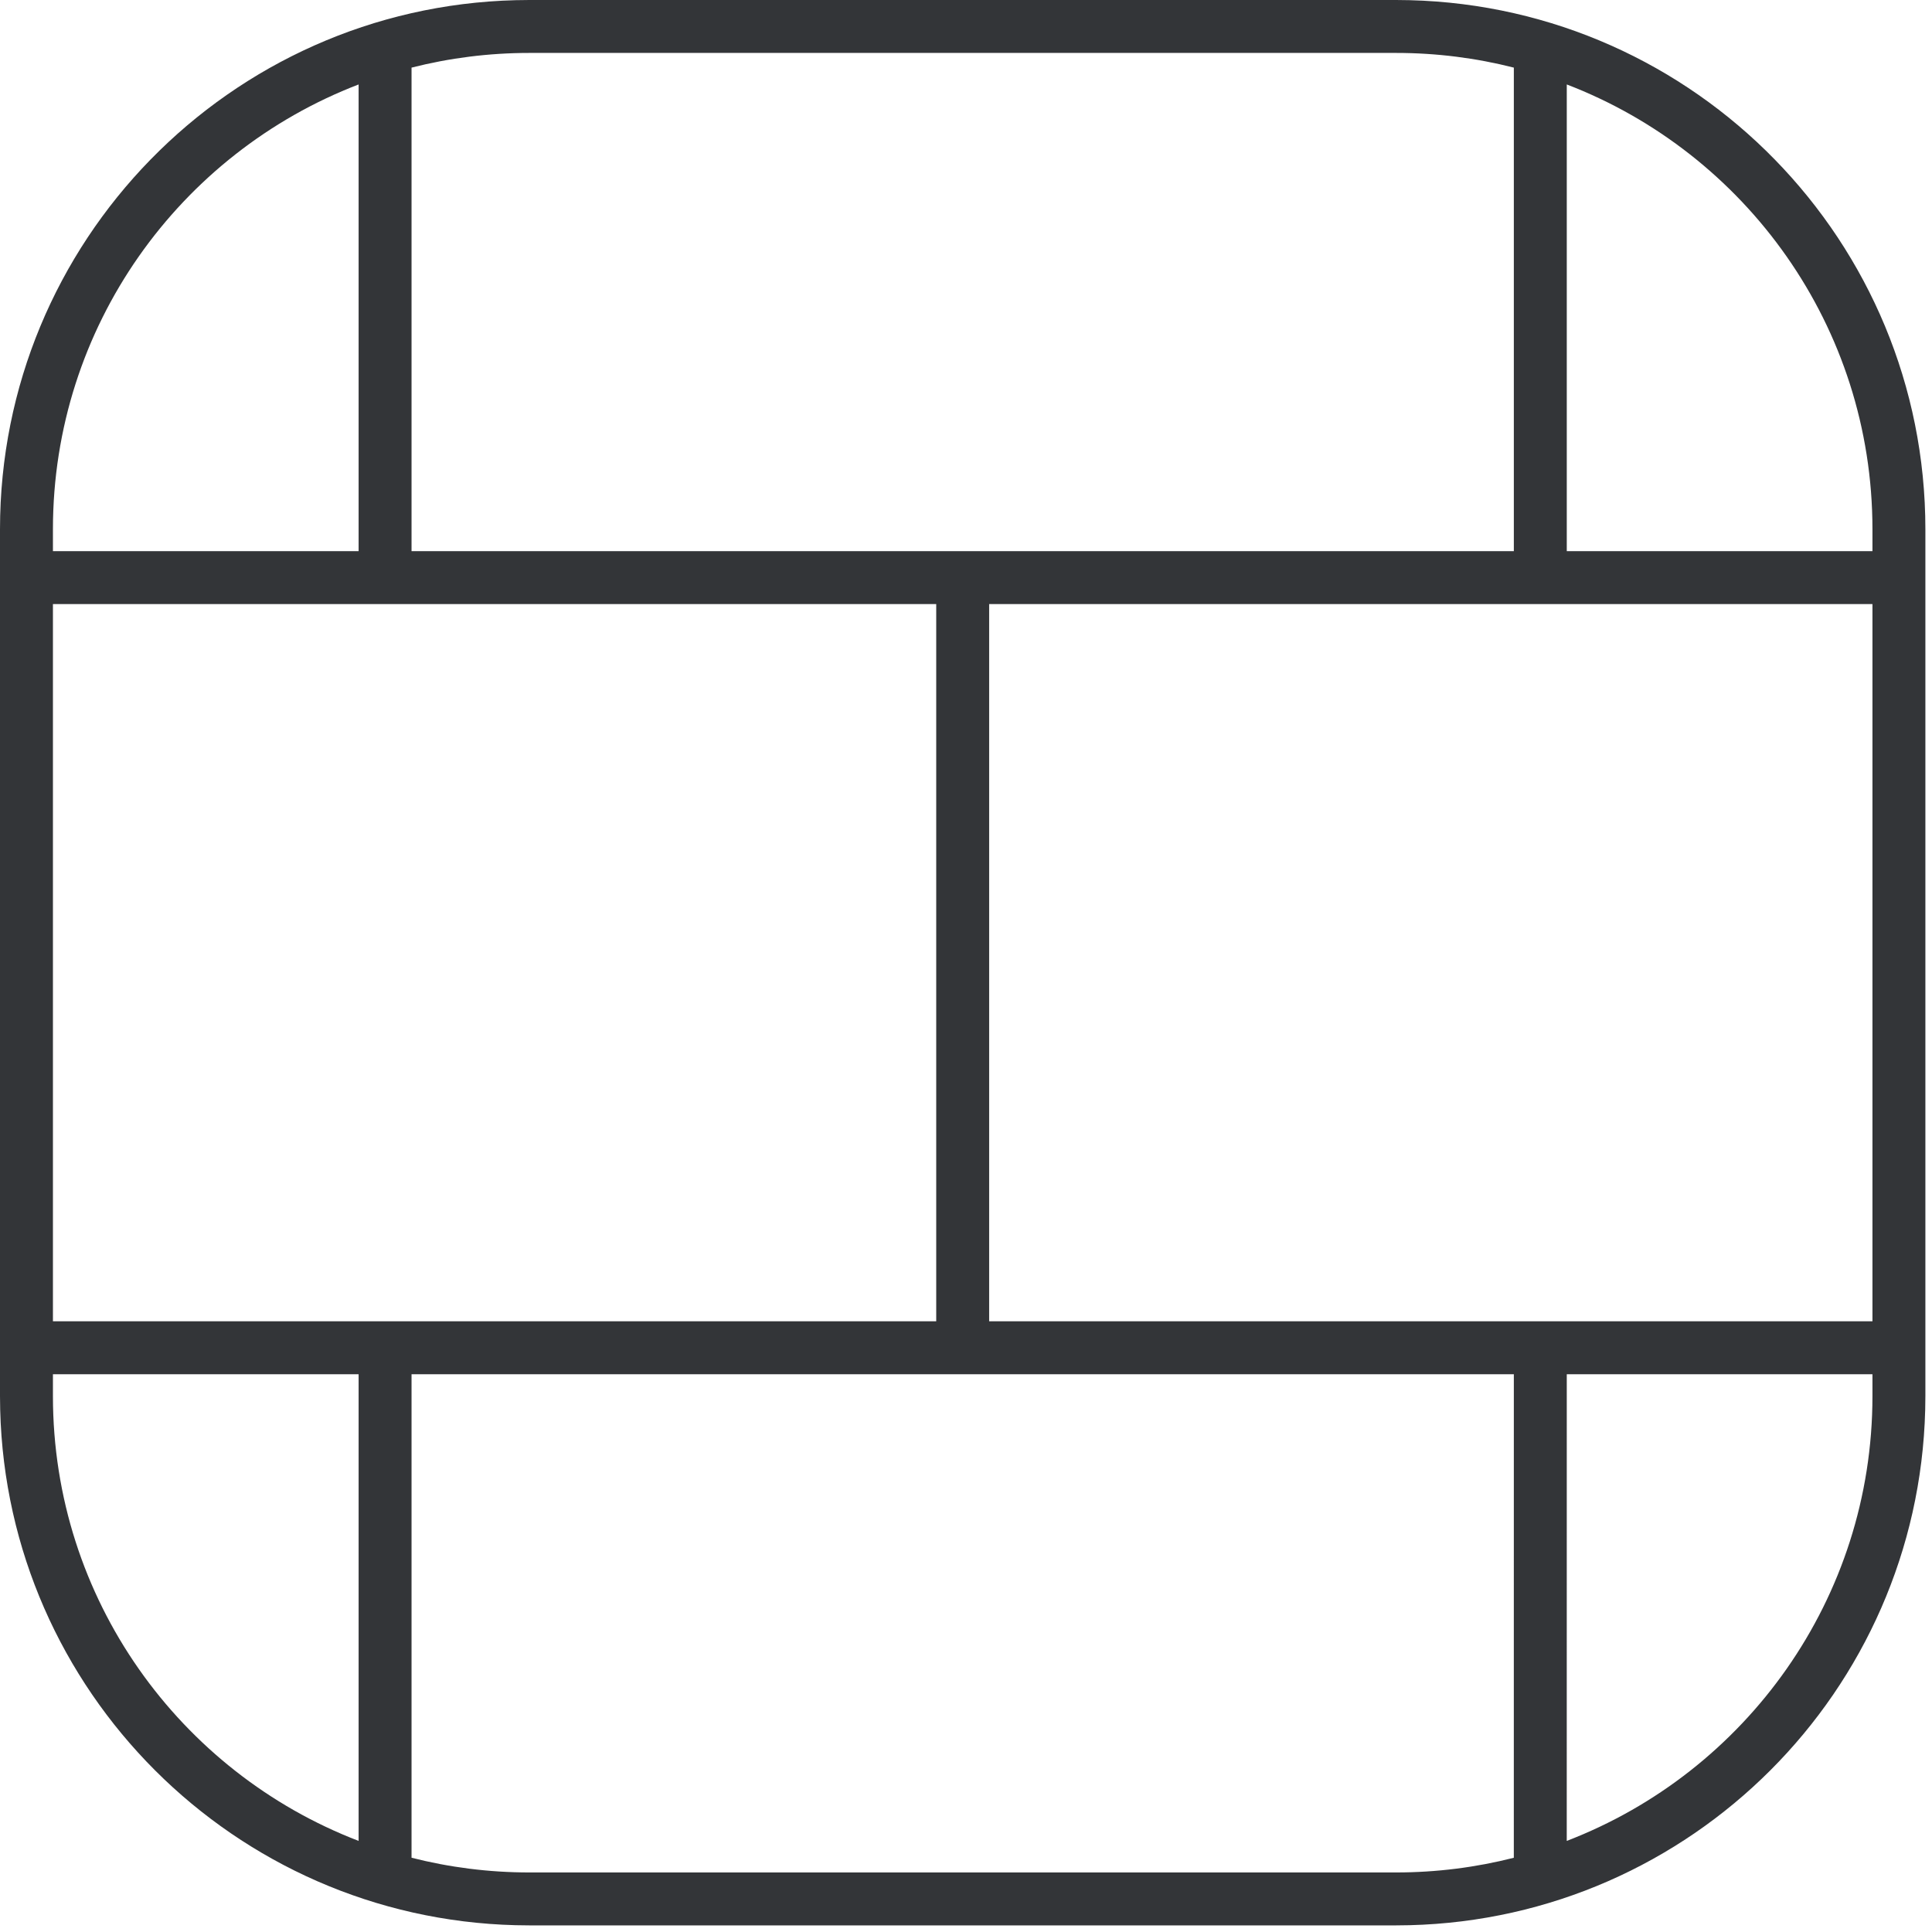 <svg width="73" height="73" viewBox="0 0 73 73" fill="none" xmlns="http://www.w3.org/2000/svg">
<path d="M53.266 0.007C64.073 0.281 72.75 9.127 72.75 20V52.75L72.743 53.266C72.474 63.901 63.901 72.474 53.266 72.743L52.75 72.75H20L19.483 72.743C8.848 72.474 0.276 63.901 0.007 53.266L0 52.75V20C0 9.127 8.676 0.281 19.483 0.007L20 0H52.75L53.266 0.007ZM15.55 51.925V70.194C16.973 70.556 18.464 70.75 20 70.75H52.75C54.286 70.75 55.776 70.557 57.199 70.195L57.2 51.925H15.55ZM2 51.925V52.75C2 60.418 6.795 66.964 13.55 69.558V51.925H2ZM59.2 51.925L59.199 69.558C65.954 66.964 70.75 60.418 70.75 52.75V51.925H59.2ZM2 49.925H35.375V22.825H2V49.925ZM37.375 49.925H70.75V22.825H37.375V49.925ZM13.55 3.191C6.795 5.785 2 12.332 2 20V20.825H13.55V3.191ZM20 2C18.464 2 16.973 2.193 15.55 2.555V20.825H57.2V2.555C55.777 2.193 54.286 2 52.75 2H20ZM59.2 20.825H70.75V20C70.75 12.332 65.955 5.785 59.2 3.191V20.825Z" fill="#333538"/>
</svg>
